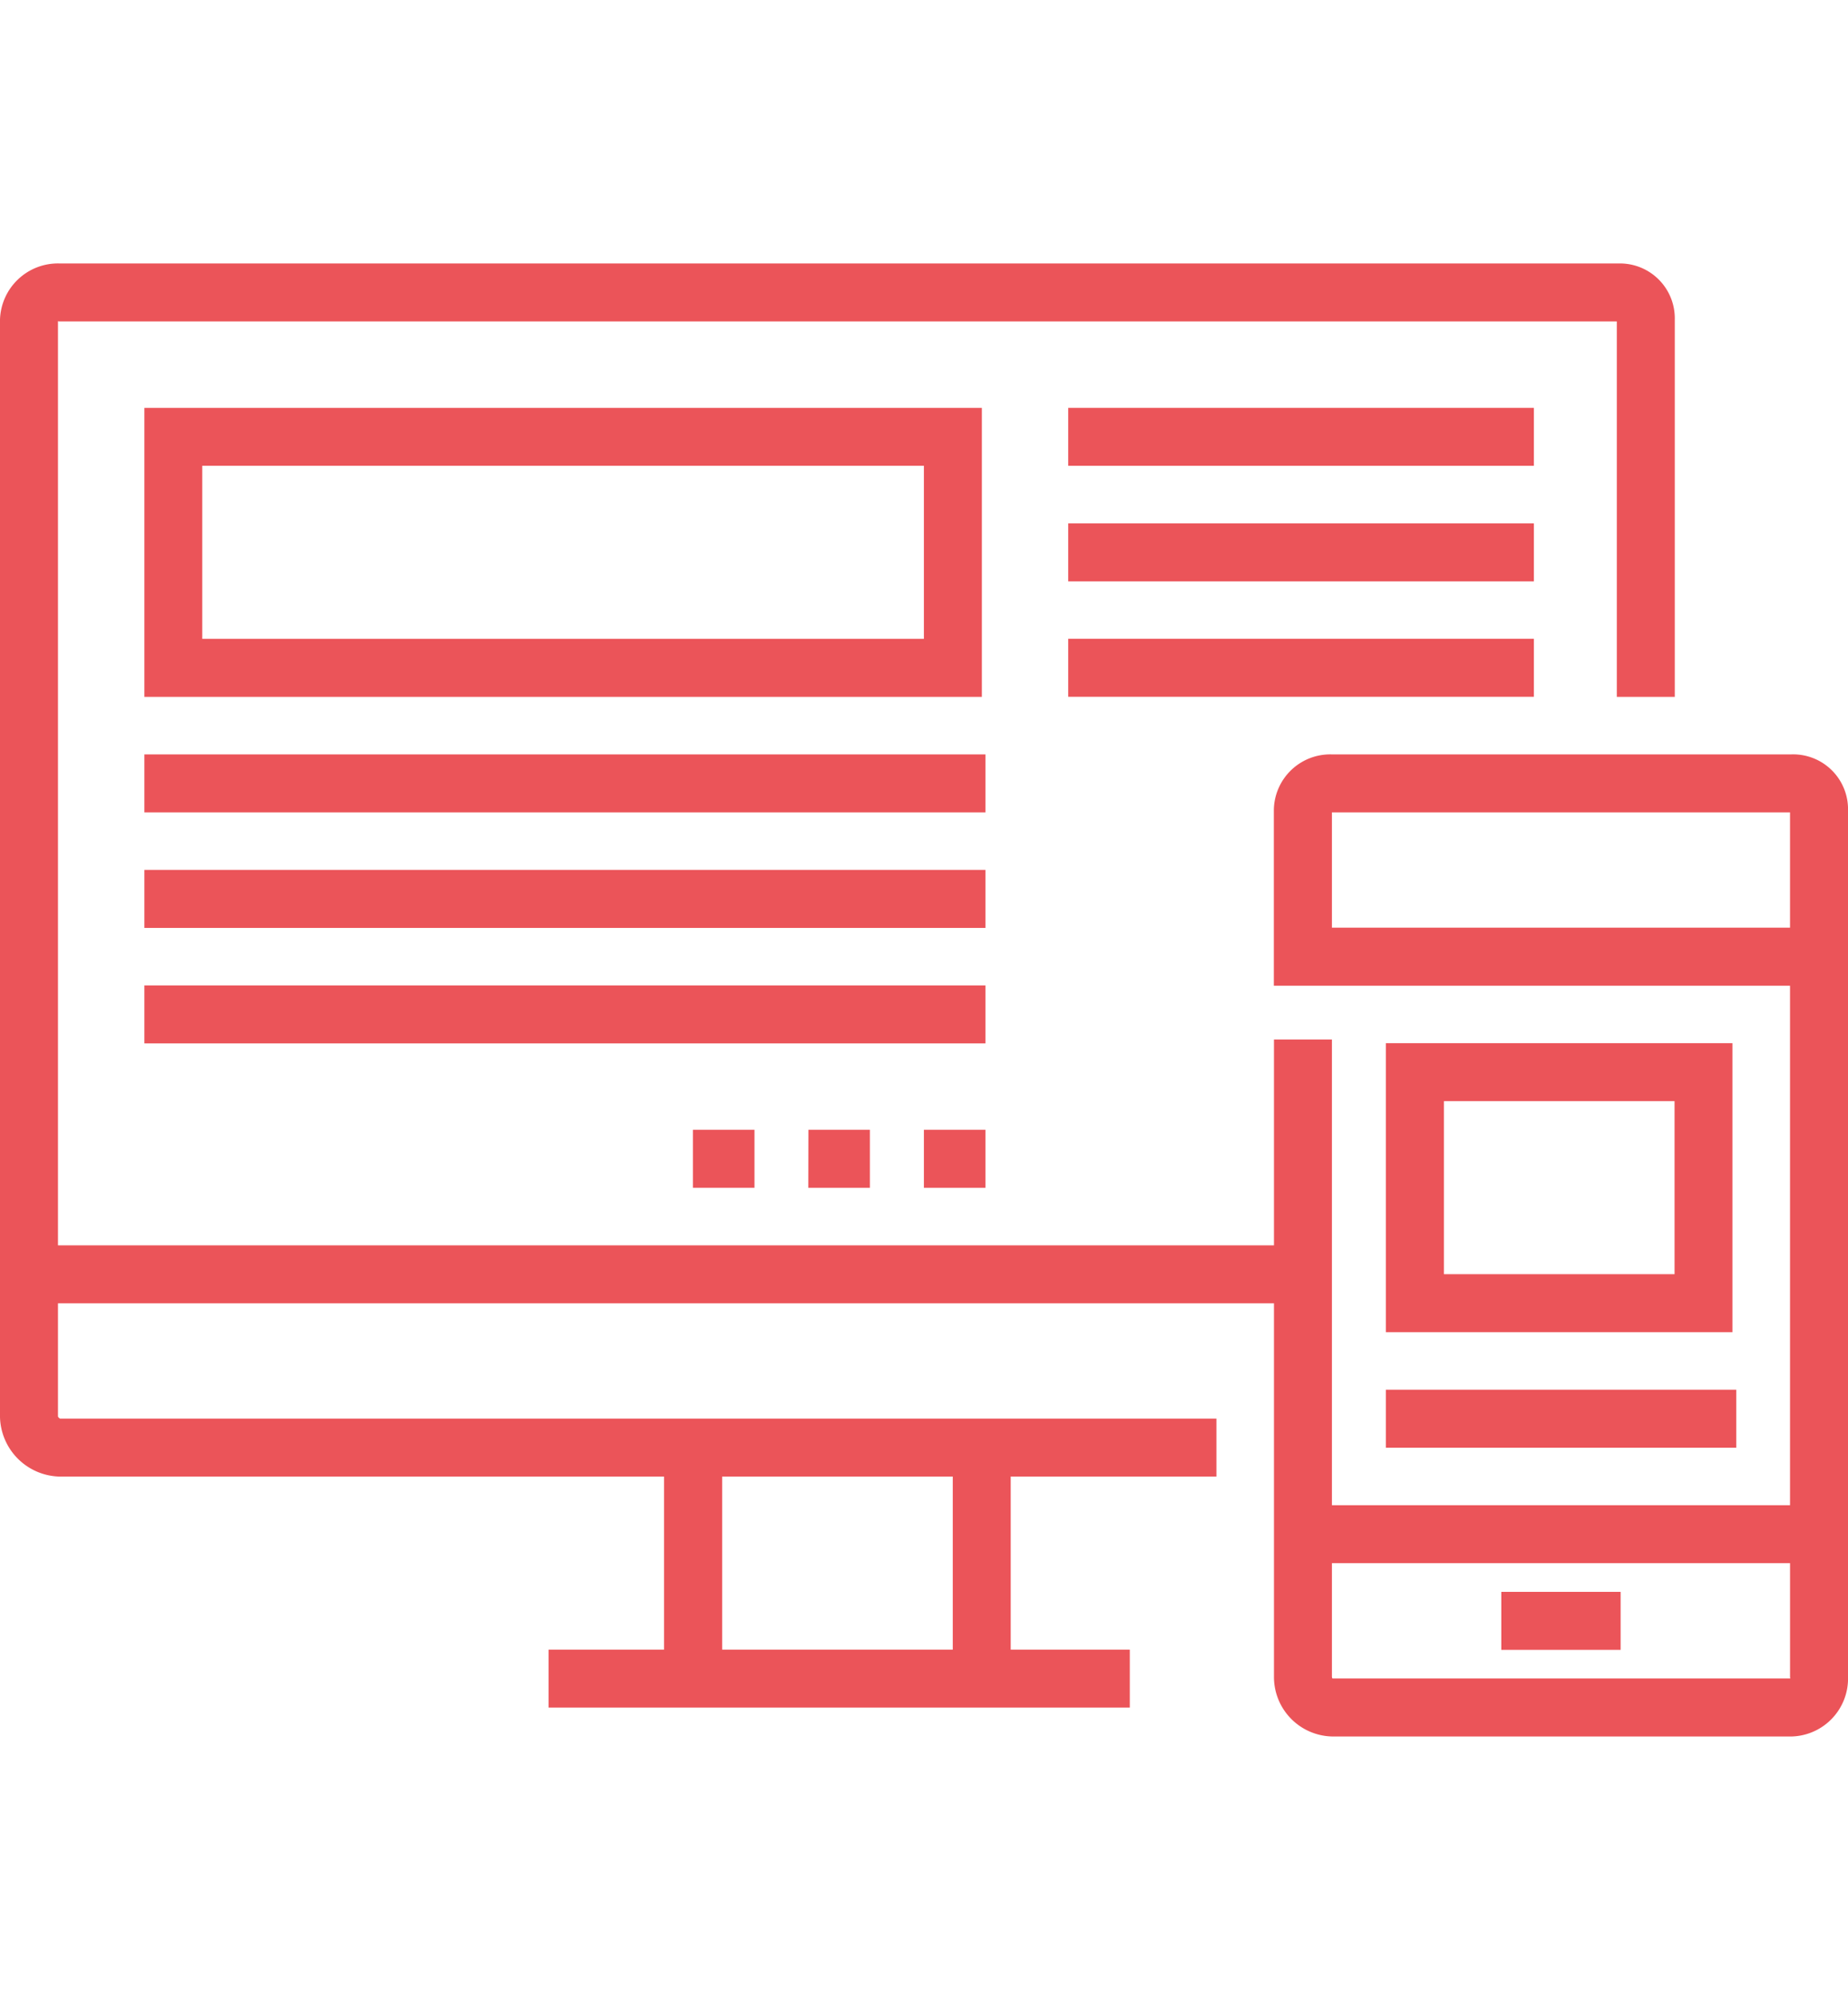 <?xml version="1.0" encoding="utf-8"?>
<svg xmlns="http://www.w3.org/2000/svg" width="61" height="66" viewBox="0 0 72.516 57.788">
  <g id="responsive-design" transform="translate(0.075 0.075)">
    <path id="Path_52296" data-name="Path 52296" d="M192.375,240.469h2.266v2.125h-2.266Zm0,0" transform="translate(-165.185 -206.481)" fill="#eb5459" stroke="#eb5459" stroke-width="0.15"/>
    <path id="Path_52297" data-name="Path 52297" d="M224.438,240.469H226.7v2.125h-2.266Zm0,0" transform="translate(-192.716 -206.481)" fill="#eb5459" stroke="#eb5459" stroke-width="0.15"/>
    <path id="Path_52298" data-name="Path 52298" d="M256.5,240.469h2.266v2.125H256.5Zm0,0" transform="translate(-220.246 -206.481)" fill="#eb5459" stroke="#eb5459" stroke-width="0.15"/>
    <path id="Path_52299" data-name="Path 52299" d="M40.078,40.078V51.266H72.792V40.078Zm30.589,9.063H42.2V42.2H70.667Zm0,0" transform="translate(-34.413 -34.413)" fill="#eb5459" stroke="#eb5459" stroke-width="0.15"/>
    <path id="Path_52300" data-name="Path 52300" d="M40.078,136.266H72.933v2.125H40.078Zm0,0" transform="translate(-34.413 -117.006)" fill="#eb5459" stroke="#eb5459" stroke-width="0.15"/>
    <path id="Path_52301" data-name="Path 52301" d="M40.078,168.328H72.933v2.125H40.078Zm0,0" transform="translate(-34.413 -144.536)" fill="#eb5459" stroke="#eb5459" stroke-width="0.15"/>
    <path id="Path_52302" data-name="Path 52302" d="M40.078,200.391H72.933v2.125H40.078Zm0,0" transform="translate(-34.413 -172.068)" fill="#eb5459" stroke="#eb5459" stroke-width="0.15"/>
    <path id="Path_52303" data-name="Path 52303" d="M296.578,40.078H314.7V42.2H296.578Zm0,0" transform="translate(-254.66 -34.413)" fill="#eb5459" stroke="#eb5459" stroke-width="0.15"/>
    <path id="Path_52304" data-name="Path 52304" d="M296.578,72.141H314.7v2.125H296.578Zm0,0" transform="translate(-254.66 -61.944)" fill="#eb5459" stroke="#eb5459" stroke-width="0.15"/>
    <path id="Path_52305" data-name="Path 52305" d="M296.578,104.2H314.7v2.125H296.578Zm0,0" transform="translate(-254.66 -89.475)" fill="#eb5459" stroke="#eb5459" stroke-width="0.15"/>
    <path id="Path_52306" data-name="Path 52306" d="M416.813,368.719h4.532v2.125h-4.532Zm0,0" transform="translate(-357.901 -316.604)" fill="#eb5459" stroke="#eb5459" stroke-width="0.15"/>
    <path id="Path_52307" data-name="Path 52307" d="M384.75,312.609h13.6v2.125h-13.6Zm0,0" transform="translate(-330.369 -268.425)" fill="#eb5459" stroke="#eb5459" stroke-width="0.15"/>
    <path id="Path_52308" data-name="Path 52308" d="M70.242,19.26H52.186a2.138,2.138,0,0,0-2.2,2.125v6.8H70.241V48.716H52.115V30.448H49.991V38.52H2.125V2.125c0-.039.1,0,.141,0H63.444c.039,0,0-.039,0,0V16.853h2.125V2.125A2.078,2.078,0,0,0,63.444,0H2.266A2.2,2.2,0,0,0,0,2.125V45.176a2.321,2.321,0,0,0,2.266,2.266H26.057v6.939H21.526v2.125H44.184V54.381H39.511V47.442h8.072V45.317H2.266a.252.252,0,0,1-.141-.141V40.644H49.991V55.372a2.259,2.259,0,0,0,2.2,2.266H70.242a2.2,2.2,0,0,0,2.125-2.266V21.384a2.078,2.078,0,0,0-2.125-2.125ZM37.387,54.381h-9.2V47.442h9.2ZM52.115,26.057V21.384c0-.039.032,0,.071,0H70.241c.039,0,0-.039,0,0v4.673ZM70.242,55.513H52.186c-.039,0-.071-.1-.071-.141V50.84H70.242v4.532c0,.039.039.141,0,.141Zm0,0" transform="translate(0)" fill="#eb5459" stroke="#eb5459" stroke-width="0.15"/>
    <path id="Path_52309" data-name="Path 52309" d="M384.75,216.422V227.61H398.2V216.422Zm11.329,9.063h-9.2v-6.939h9.2Zm0,0" transform="translate(-330.369 -185.833)" fill="#eb5459" stroke="#eb5459" stroke-width="0.15"/>
  </g>
</svg>
